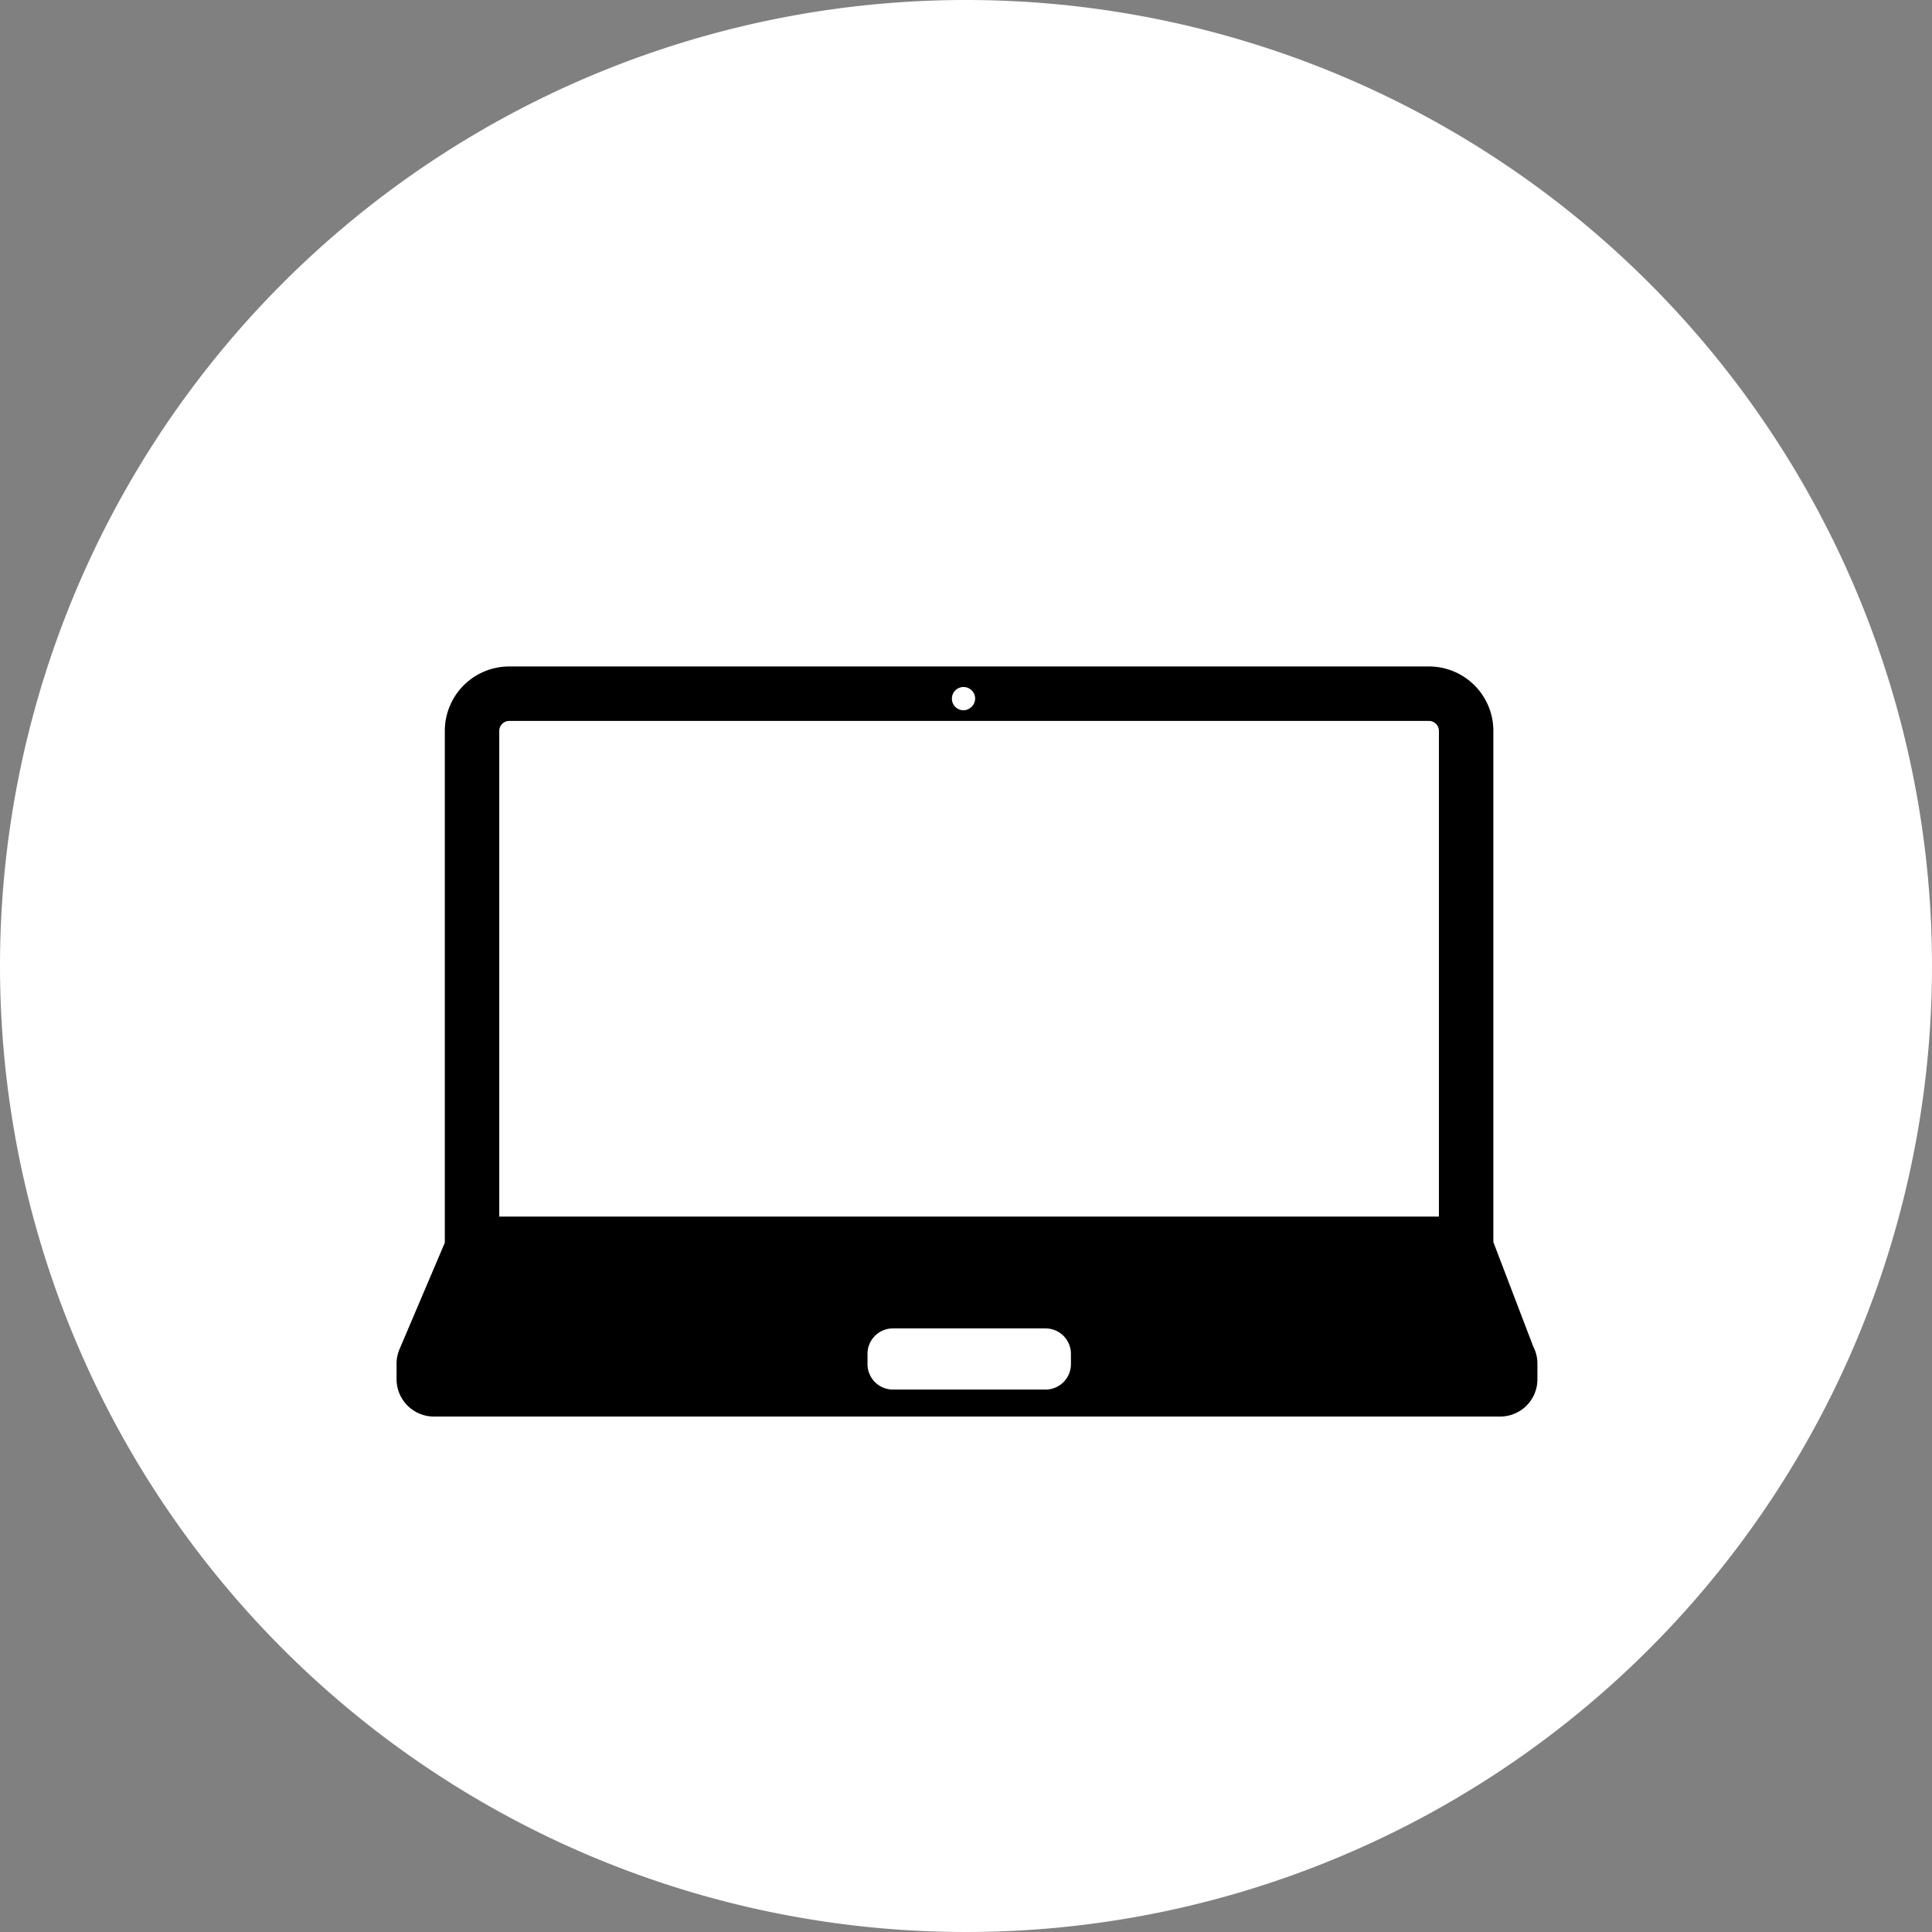 <svg xmlns="http://www.w3.org/2000/svg" width="190" height="190" viewBox="0 0 190 190">
  <rect x="0" y="0" width="190" height="190" fill="#808080" stroke="none"/>
  <g id="グループ_2416" data-name="グループ 2416" transform="translate(-264 -12381.791)">
    <path id="パス_920" data-name="パス 920" d="M95,0A95,95,0,1,1,0,95,95,95,0,0,1,95,0Z" transform="translate(264 12381.791)" fill="#fff"/>
    <path id="パス_921" data-name="パス 921" d="M121.135,84H30.673a6.335,6.335,0,0,0-6.328,6.328v53.128H127.463V90.328A6.335,6.335,0,0,0,121.135,84ZM75.357,86.02A1.143,1.143,0,0,1,76.5,87.164a1.175,1.175,0,0,1-1.144,1.144,1.144,1.144,0,0,1,0-2.288ZM122.109,138.1H29.7V90.328a.987.987,0,0,1,.973-.973h90.462a.987.987,0,0,1,.973.973Zm9.288,12.811-3.934-10.3H24.37L19.917,151.08c-.017.038-.033.076-.049.114h0a3.616,3.616,0,0,0-.268,1.363v1.558a3.677,3.677,0,0,0,3.651,3.651H128.144a3.661,3.661,0,0,0,3.651-3.651v-1.558A3.617,3.617,0,0,0,131.4,150.913Zm-45.477,1.694a2.5,2.5,0,0,1-2.507,2.507H68.421a2.5,2.5,0,0,1-2.507-2.507v-1a2.5,2.5,0,0,1,2.507-2.507H83.412a2.5,2.5,0,0,1,2.507,2.507Z" transform="translate(283.4 12363.334)"/>
  </g>
</svg>
